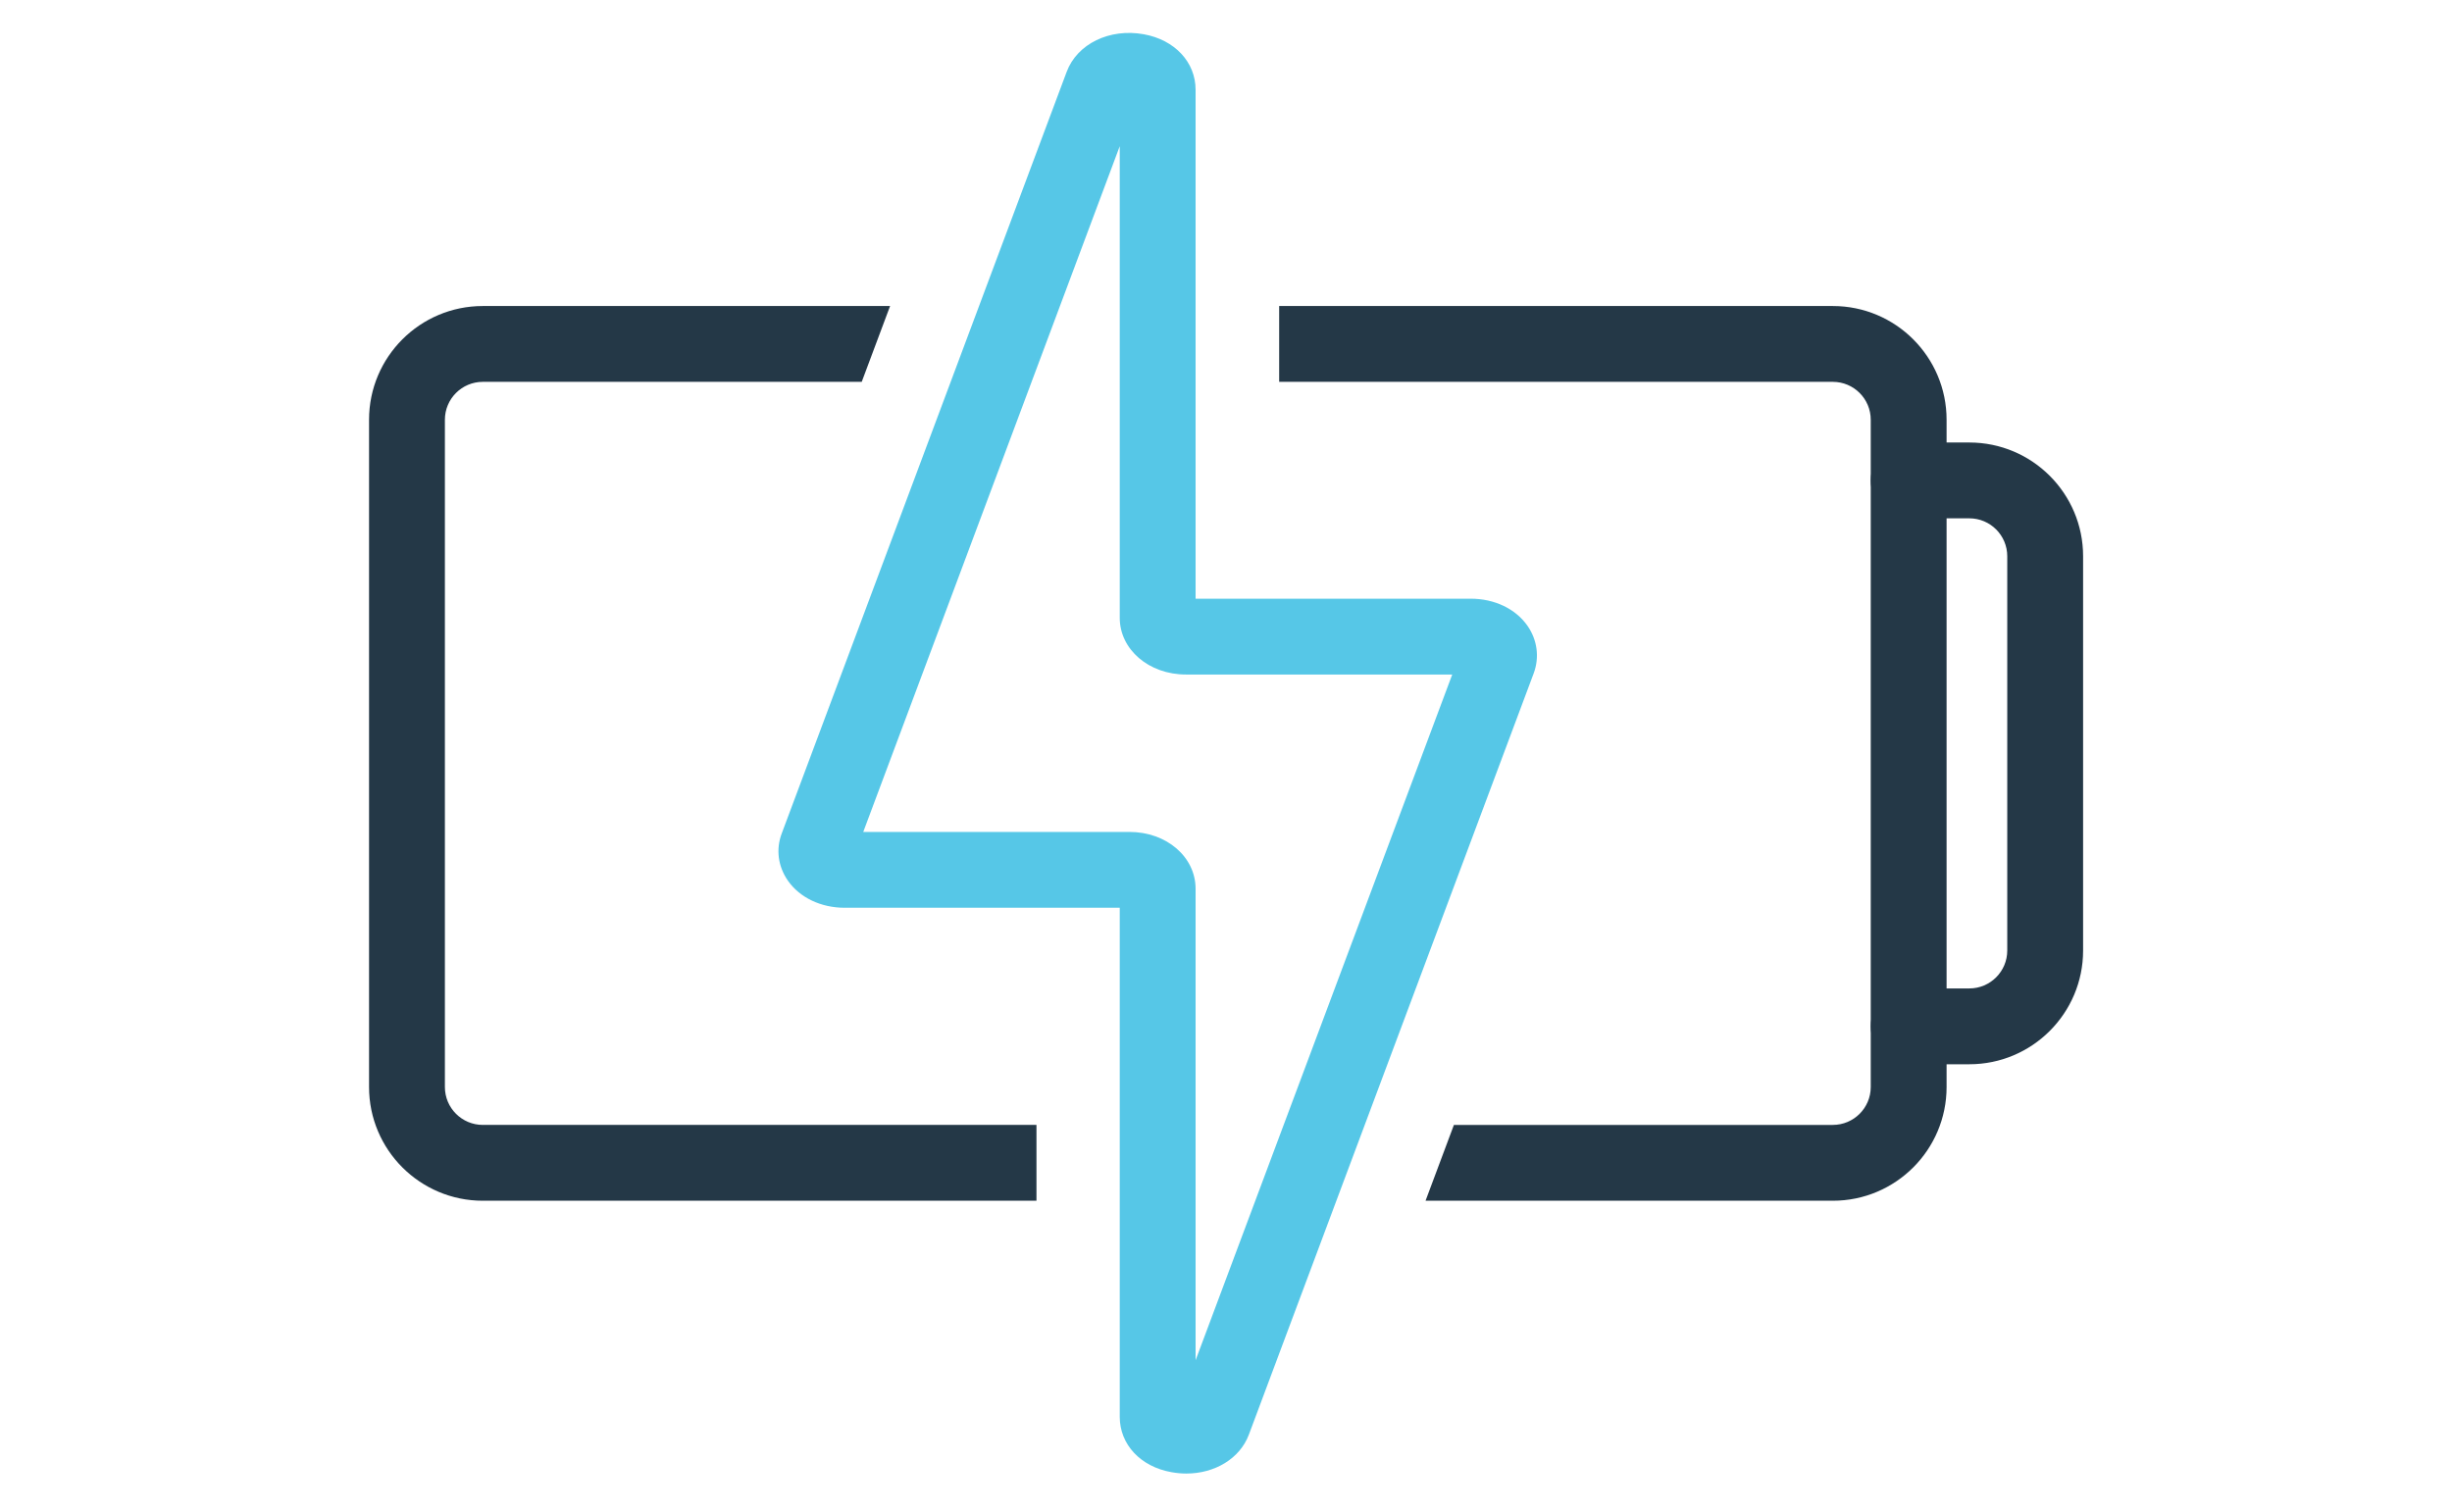 <?xml version="1.0" encoding="UTF-8"?><svg id="Layer_1" xmlns="http://www.w3.org/2000/svg" viewBox="0 0 161.65 99.71"><defs><style>.cls-1{fill:none;}.cls-2{fill:#243847;}.cls-3{fill:#56c7e7;}</style></defs><g><g><path class="cls-2" d="M129.83,70.18h-4c-1.38,0-2.5-1.12-2.5-2.5s1.12-2.5,2.5-2.5h4c1.38,0,2.5-1.12,2.5-2.5v-26c0-1.38-1.12-2.5-2.5-2.5h-4c-1.38,0-2.5-1.12-2.5-2.5s1.12-2.5,2.5-2.5h4c4.14,0,7.5,3.36,7.5,7.5v26c0,4.14-3.36,7.5-7.5,7.5Z"/><g><path class="cls-2" d="M68.32,74.18H31.83c-1.38,0-2.5-1.12-2.5-2.5V27.68c0-1.38,1.12-2.5,2.5-2.5h24.98l1.87-5H31.83c-4.14,0-7.5,3.36-7.5,7.5v44c0,4.14,3.36,7.5,7.5,7.5h36.5v-5Z"/><path class="cls-2" d="M120.83,20.18h-36.5v5h36.5c1.38,0,2.5,1.12,2.5,2.5v44c0,1.38-1.12,2.5-2.5,2.5h-24.98l-1.87,5h26.85c4.14,0,7.5-3.36,7.5-7.5V27.68c0-4.14-3.36-7.5-7.5-7.5Z"/></g></g><path class="cls-3" d="M100.71,41.28c-.78-1.13-2.18-1.8-3.75-1.8h-18.14V5.92c0-1.82-1.37-3.29-3.41-3.66-2.26-.41-4.4,.63-5.09,2.48l-18.78,50.21c-.4,1.05-.25,2.18,.4,3.12,.78,1.12,2.18,1.79,3.74,1.79h18.14v33.57c0,1.82,1.37,3.29,3.41,3.65,.33,.06,.66,.09,.98,.09,1.88,0,3.53-.99,4.12-2.56l18.78-50.21c.39-1.05,.24-2.19-.4-3.12Zm-21.89,48.42v-31.09c0-2.1-1.91-3.75-4.36-3.75h-17.55L73.82,9.64v31.1c0,2.09,1.92,3.74,4.36,3.74h17.56l-16.92,45.22Z"/></g><rect class="cls-1" x=".47" y=".47" width="160.71" height="98.76"/></svg>